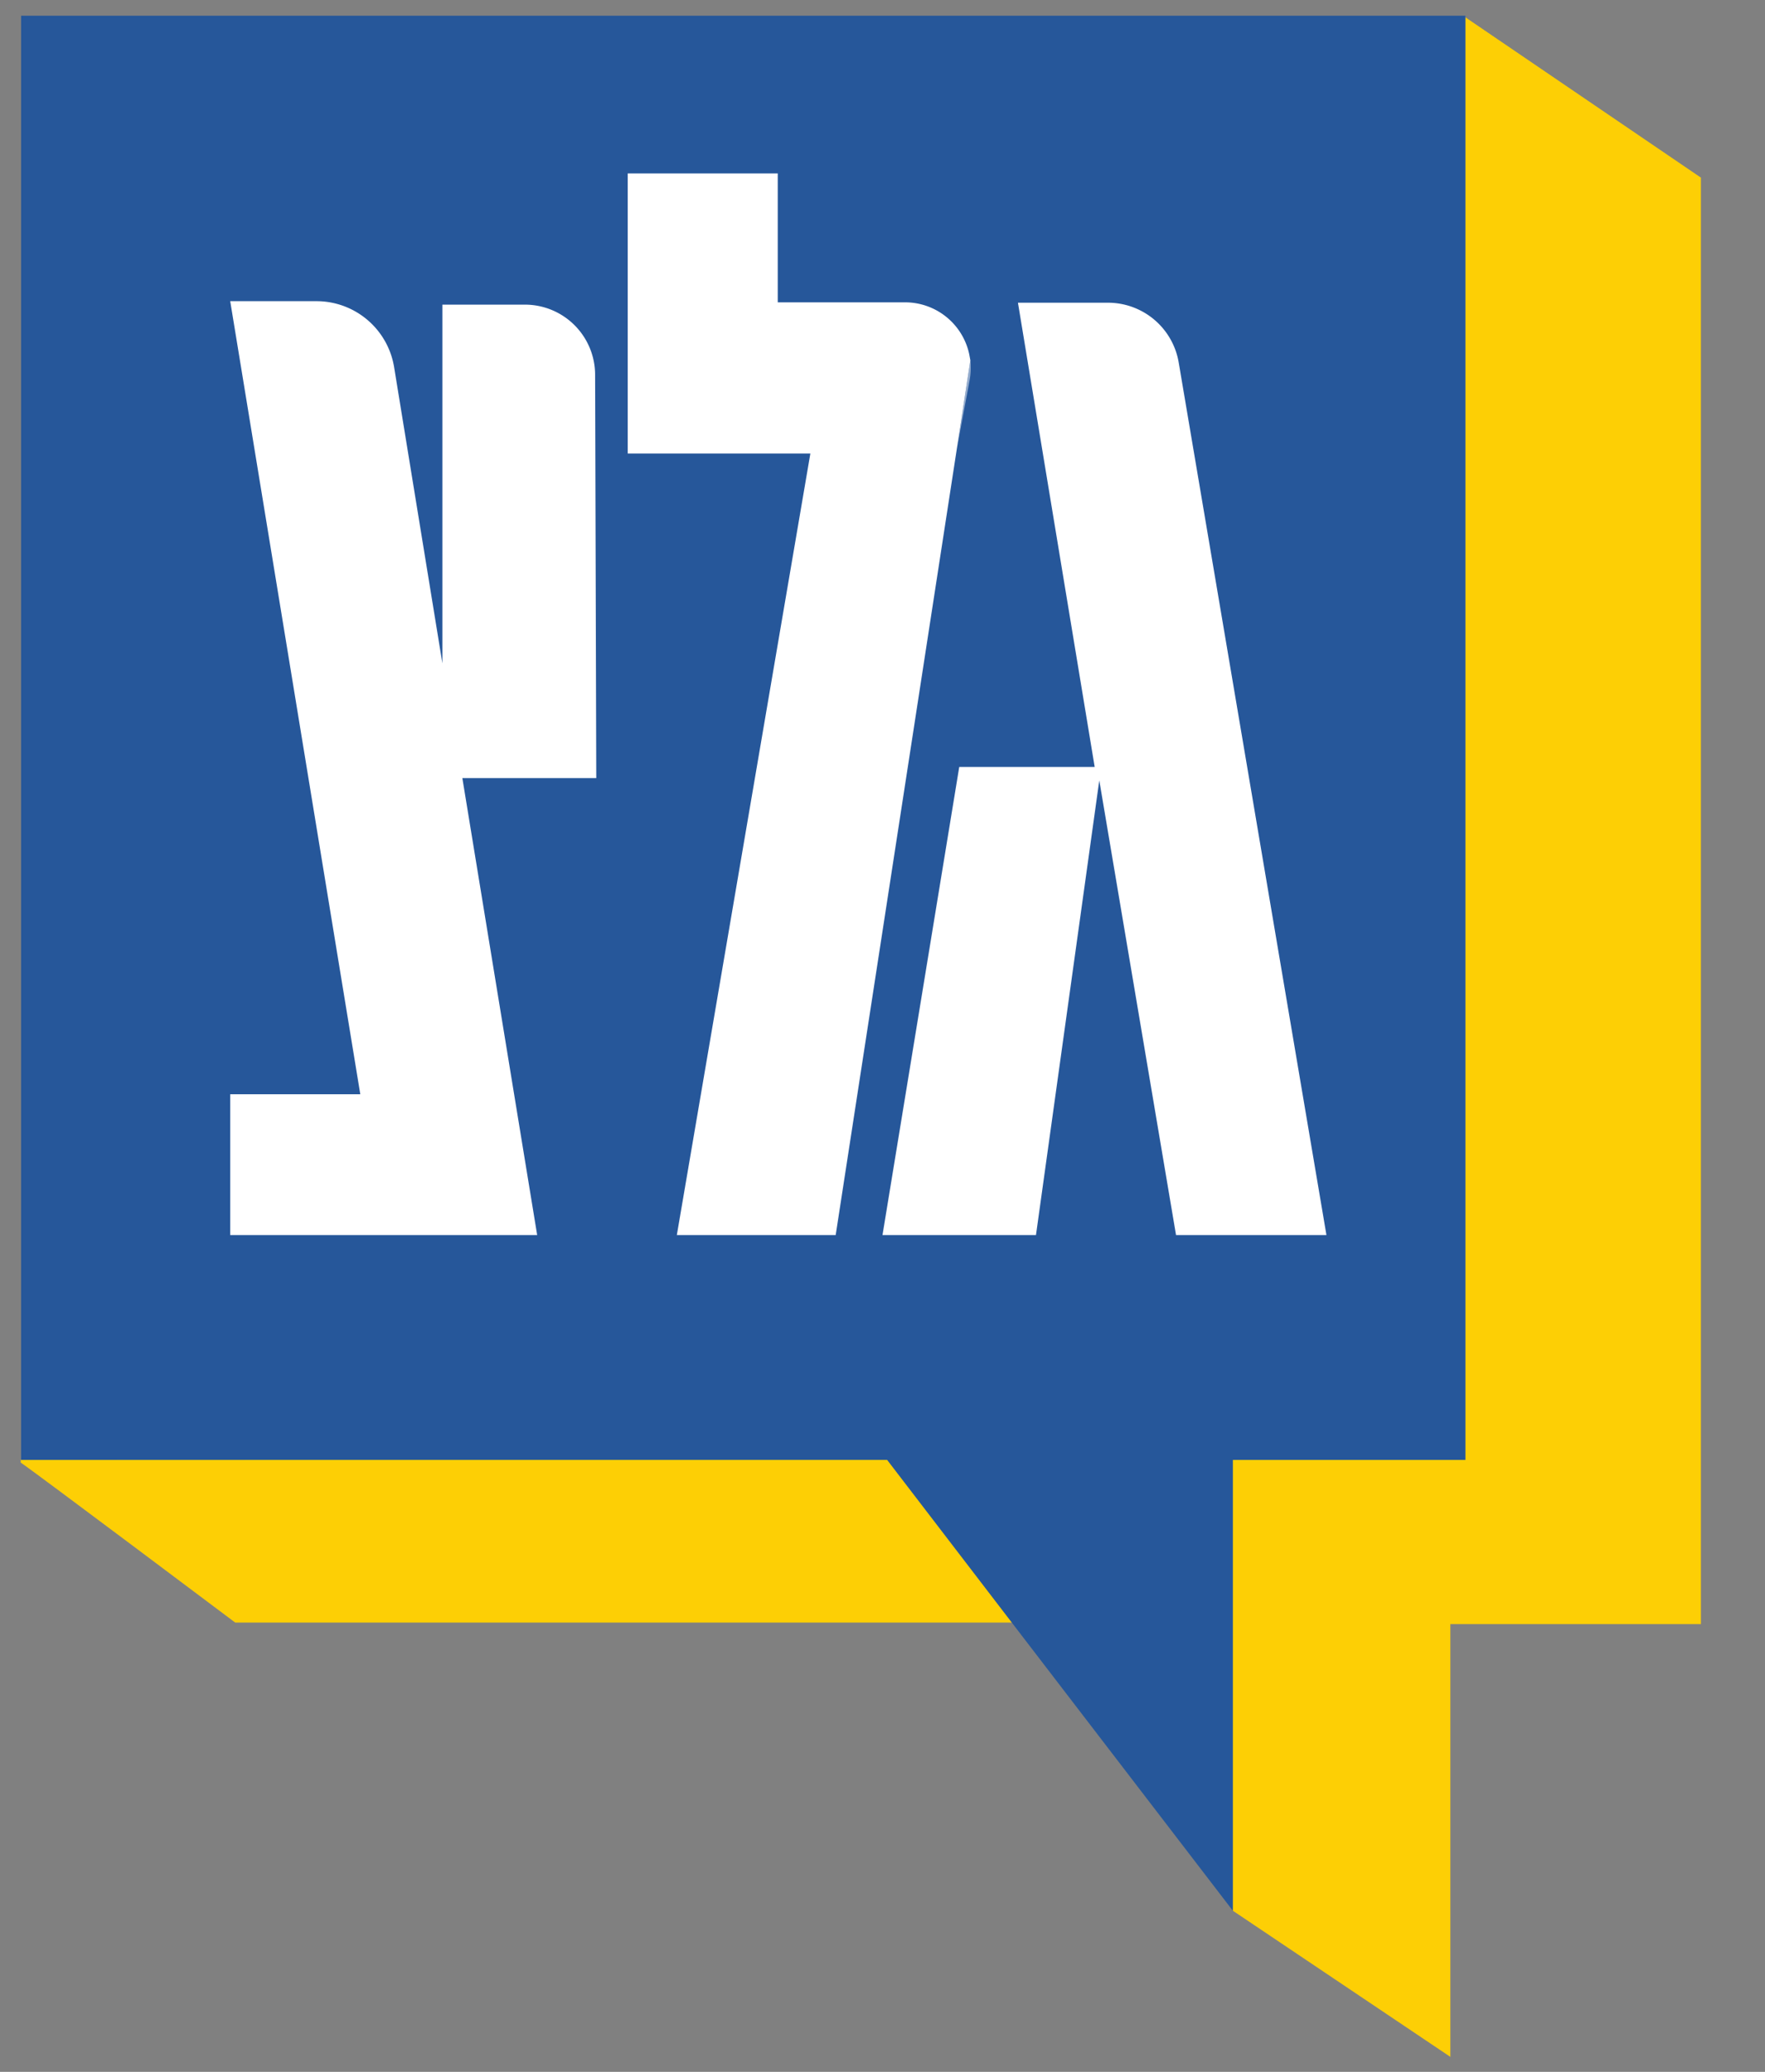 <svg class="brand ng-star-inserted" viewBox="0 0 46 54" xmlns="http://www.w3.org/2000/svg"><rect x="0" y="0" width="46" height="54" fill="#808080" stroke="none"/><title>logo_glz</title><g data-name="Layer 2" id="Layer_2"><g data-name="Layer 1" id="Layer_1-2"><polygon points="44.33 4.63 44.33 42.33 37.8 42.33 37.8 53.61 32.13 49.8 32.13 49.78 32.13 38.05 38.19 38.05 38.19 0.45 44.33 4.63" style="fill: #fdcf05"></polygon><path d="M23.12,38l3.28,4.29H6.13S.94,38.39.54,38.12h0l0-.07Z" style="fill: #fdcf05"></path><polygon points="38.19 0.41 38.19 38.05 32.13 38.05 32.13 49.8 26.4 42.33 23.12 38.05 0.55 38.05 0.55 0.41 38.19 0.41" style="fill: #26579a"></polygon><path d="M25.27,9.91l-.33,1.77.35-2.29A1.83,1.83,0,0,1,25.27,9.91Z" style="fill: #fff; fill-opacity: 0.5"></path><path d="M25.32,9.19l0,.2,0-.16Z" style="fill: #fff; fill-opacity: 0.5"></path><path d="M25.29,9.39l-.35,2.29L21.78,32.19H17.64l3.48-20.37H16.36V4.52h3.91V7.88h3.32a1.71,1.71,0,0,1,1.67,1.35Z" style="fill: #fff"></path><path d="M15.54,20.28H12.05L14,32.19H6V28.52H9.39L6,7.85H8.27a2.05,2.05,0,0,1,2,1.71l1.26,7.73V7.94h2.15a1.83,1.83,0,0,1,1.83,1.83Z" style="fill: #fff"></path><polygon points="28.67 19.99 28.62 20.34 28.56 19.99 28.67 19.99" style="fill: #fff; fill-opacity: 0.5"></polygon><path d="M30.72,9.45a1.87,1.87,0,0,0-1.84-1.56H26.53l2,12.1H25l-2,12.2h4l1.65-11.85,2,11.85h3.92Z" style="fill: #fff"></path><rect height="54" style="fill: none" width="46"></rect></g></g></svg>